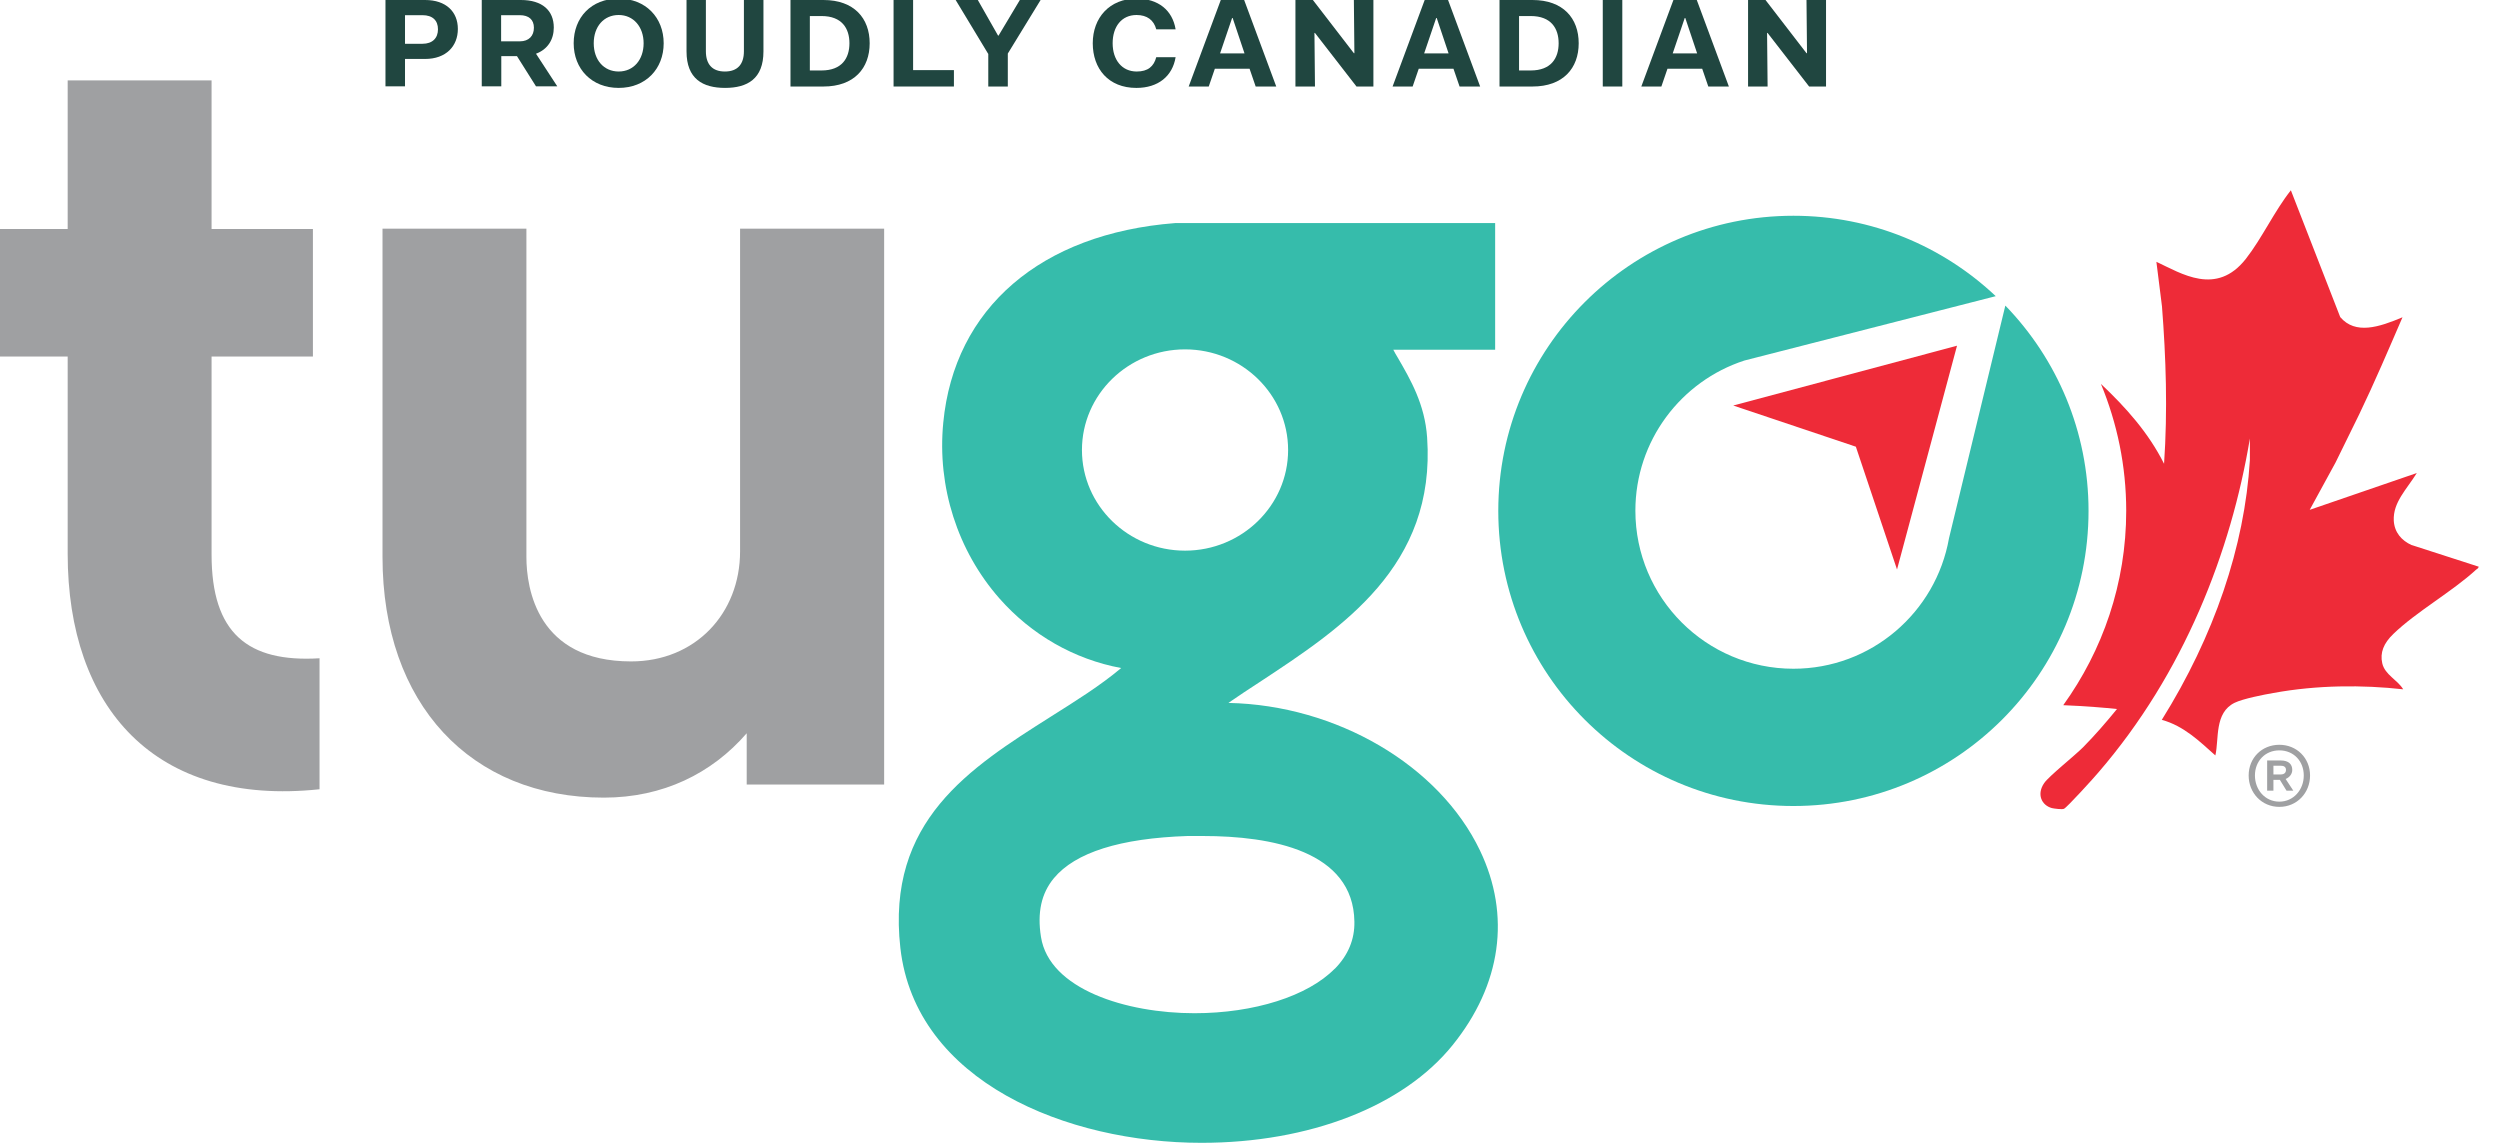<?xml version="1.0" encoding="UTF-8"?> <svg xmlns="http://www.w3.org/2000/svg" id="Layer_1" version="1.1" viewBox="0 0 143.33 65.66"><defs><style> .st0 { fill: #36bcab; } .st1 { fill: #9fa0a2; } .st2 { fill: #ee2b38; } .st3 { fill: #204640; } </style></defs><g><path class="st3" d="M22.1,0h2.27C25.58,0,26.25.68,26.25,1.66s-.67,1.72-1.88,1.72h-1.15v1.57h-1.12V0h0ZM23.22.87v1.64h1c.58,0,.89-.33.89-.83s-.3-.81-.89-.81c0,0-1,0-1,0Z"></path><path class="st3" d="M27.61,0h2.25C31.09,0,31.75.6,31.75,1.58c0,.69-.35,1.25-1.02,1.5l1.22,1.87h-1.22l-1.09-1.73h-.9v1.73h-1.12V0S27.61,0,27.61,0ZM28.73.87v1.5h1.07c.53,0,.81-.32.81-.78s-.29-.72-.81-.72c0,0-1.07,0-1.07,0Z"></path><path class="st3" d="M35.47-.08c1.55,0,2.58,1.09,2.58,2.56s-1.03,2.56-2.58,2.56-2.58-1.09-2.58-2.56S33.89-.08,35.47-.08ZM35.47,4.1c.86,0,1.43-.68,1.43-1.62s-.58-1.62-1.43-1.62-1.43.66-1.43,1.62.58,1.62,1.43,1.62Z"></path><path class="st3" d="M39.35,0h1.12v2.94c0,.75.37,1.16,1.09,1.16s1.09-.41,1.09-1.16V0h1.12v2.95c0,1.57-.92,2.09-2.2,2.09s-2.21-.52-2.21-2.09V0h0Z"></path><path class="st3" d="M45.32,0h1.89C48.97,0,49.86,1.05,49.86,2.48s-.89,2.48-2.65,2.48h-1.89V0ZM46.43.92v3.12h.67c1.17,0,1.6-.71,1.6-1.56s-.43-1.56-1.6-1.56c0,0-.67,0-.67,0Z"></path><path class="st3" d="M51.23,0h1.12v4.02h2.34v.94h-3.46V0Z"></path><path class="st3" d="M56.65,3.08L54.79,0h1.27l1.16,2.04h.03L58.47,0h1.19l-1.88,3.07v1.89h-1.12v-1.88h0Z"></path><path class="st3" d="M65.16-.08c1.25,0,2.06.67,2.24,1.76h-1.11c-.14-.53-.53-.82-1.13-.82-.86,0-1.37.67-1.37,1.62s.53,1.62,1.38,1.62c.64,0,.98-.29,1.12-.82h1.11c-.18,1.09-1,1.76-2.25,1.76-1.6,0-2.5-1.1-2.5-2.56s.96-2.56,2.51-2.56Z"></path><path class="st3" d="M70.01,0h1.32l1.84,4.96h-1.18l-.35-1.02h-1.99l-.35,1.02h-1.15L69.99,0h.02ZM69.95,3.06h1.4l-.68-2.03h-.03l-.69,2.03Z"></path><path class="st3" d="M74.28,0h.99l2.35,3.05h.03L77.62,0h1.12v4.96h-.97l-2.38-3.07h-.03l.03,3.07h-1.12V0h.01Z"></path><path class="st3" d="M81.7,0h1.32l1.84,4.96h-1.18l-.35-1.02h-1.99l-.35,1.02h-1.15L81.68,0h.02ZM81.65,3.06h1.4l-.68-2.03h-.03l-.69,2.03Z"></path><path class="st3" d="M85.97,0h1.89C89.62,0,90.51,1.05,90.51,2.48s-.89,2.48-2.65,2.48h-1.89V0ZM87.09.92v3.12h.67c1.17,0,1.6-.71,1.6-1.56s-.43-1.56-1.6-1.56c0,0-.67,0-.67,0Z"></path><path class="st3" d="M91.89,0h1.12v4.96h-1.12V0Z"></path><path class="st3" d="M95.96,0h1.32l1.84,4.96h-1.18l-.35-1.02h-1.99l-.35,1.02h-1.15L95.94,0h.02ZM95.9,3.06h1.4l-.68-2.03h-.03l-.69,2.03Z"></path><path class="st3" d="M100.23,0h.99l2.35,3.05h.03L103.57,0h1.12v4.96h-.97l-2.38-3.07h-.03l.03,3.07h-1.12V0h.01Z"></path></g><g><g><path class="st1" d="M12.13,31.82v-11.38h5.81v-7.31h-5.81V4.61H3.88v8.52H0v7.31h3.88v11.31c0,8.82,5,14.5,14.44,13.5v-7.51c-4.12.25-6.19-1.44-6.19-5.94h0s0,.02,0,.02ZM42.43,13.12v18.49c0,3.56-2.56,6.31-6.25,6.31-5.37,0-6-4.17-6-5.99V13.11h-8.25v18.82c0,8.44,5.06,13.8,12.69,13.8,3.38,0,6.19-1.38,8.19-3.69v2.94h7.88V13.11h-8.26Z"></path><path class="st0" d="M70.44,40.29c.58-.4,1.18-.8,1.77-1.18,4.74-3.12,10.12-6.65,9.61-14.03-.13-1.9-.95-3.31-1.68-4.57-.09-.15-.18-.3-.26-.46h5.84v-7.26h-18.35c-7.69.6-12.66,4.87-13.29,11.44-.36,3.68.82,7.35,3.22,10.08,1.84,2.09,4.29,3.49,6.98,3.99-1.19,1-2.58,1.87-4.04,2.79-4.64,2.94-9.44,5.97-8.62,13.26.87,7.67,9.56,11.17,17.26,11.17,6.19,0,11.57-2.09,14.4-5.6,2.8-3.47,3.35-7.44,1.57-11.16-2.34-4.89-8.22-8.33-14.41-8.46h0ZM62.03,25.8c0-3.18,2.65-5.77,5.91-5.77s5.91,2.59,5.91,5.77-2.65,5.77-5.91,5.77-5.91-2.59-5.91-5.77ZM76.52,55.54c-1.54,1.57-4.62,2.55-8.04,2.55-3.91,0-8.33-1.37-8.8-4.38-.22-1.39.02-2.49.74-3.36,1.23-1.48,3.8-2.29,7.66-2.42.29,0,.58,0,.88,0,3.93,0,8.63.85,8.69,4.91.02,1.02-.36,1.93-1.13,2.71h0Z"></path></g><path class="st2" d="M138.26,31.25c-.57-.26-.98-.72-1.02-1.4-.05-1.05.73-1.78,1.32-2.73l-6.14,2.11,1.48-2.71,1.36-2.77c.89-1.85,1.68-3.71,2.48-5.56-1.35.57-2.7,1.01-3.57-.01l-2.83-7.27c-.95,1.2-1.65,2.74-2.58,3.93-1.69,2.15-3.69.84-5.13.17l.32,2.55c.23,2.95.33,5.96.12,9.03-.89-1.78-2.2-3.24-3.62-4.58.93,2.25,1.45,4.7,1.45,7.28,0,4.16-1.35,8-3.61,11.14,1.25.05,2.45.15,3.08.22-.61.75-1.26,1.5-1.94,2.19-.49.49-1.95,1.65-2.23,2.05-.45.65-.15,1.28.44,1.44.12.03.59.09.69.04.16-.06,1.75-1.81,1.98-2.09,4.9-5.68,7.6-12.65,8.68-19.14v1.24c-.3,4.97-2.06,10.1-5.05,14.89,1.27.35,2.16,1.23,3.07,2.04.22-.93-.07-2.45,1.11-3.02.47-.23,1.69-.47,2.22-.56,2.51-.46,5.11-.47,7.44-.21-.32-.54-1.05-.83-1.2-1.49-.14-.61.08-1.15.63-1.68,1.31-1.27,3.38-2.43,4.74-3.68.06-.06.13-.06.16-.18l-3.84-1.24h-.01Z"></path><g><path class="st0" d="M114.97,17.52l-3.23,13.34c-.75,4.25-4.46,7.48-8.92,7.48-5,0-9.06-4.06-9.06-9.06,0-4.02,2.62-7.43,6.25-8.61l14.41-3.69c-3.03-2.86-7.11-4.61-11.6-4.61-9.34,0-16.92,7.57-16.92,16.92s7.57,16.92,16.92,16.92,16.92-7.57,16.92-16.92c0-4.57-1.82-8.72-4.76-11.76h-.01,0Z"></path><polygon class="st2" points="99.37 23.25 112.2 19.82 108.76 32.65 106.4 25.61 99.37 23.25"></polygon></g></g><path class="st1" d="M130.68,42.7c1,0,1.76.76,1.76,1.76s-.75,1.8-1.76,1.8-1.76-.8-1.76-1.8.75-1.76,1.76-1.76ZM130.68,45.96c.81,0,1.4-.68,1.4-1.5s-.58-1.44-1.4-1.44-1.4.62-1.4,1.44.58,1.5,1.4,1.5ZM129.98,43.6h.79c.43,0,.65.21.65.54,0,.24-.16.43-.38.52l.44.67h-.39l-.38-.62h-.37v.62h-.36v-1.72h0ZM130.34,43.9v.5h.42c.2,0,.3-.1.3-.26s-.11-.24-.3-.24h-.42Z"></path></svg> 